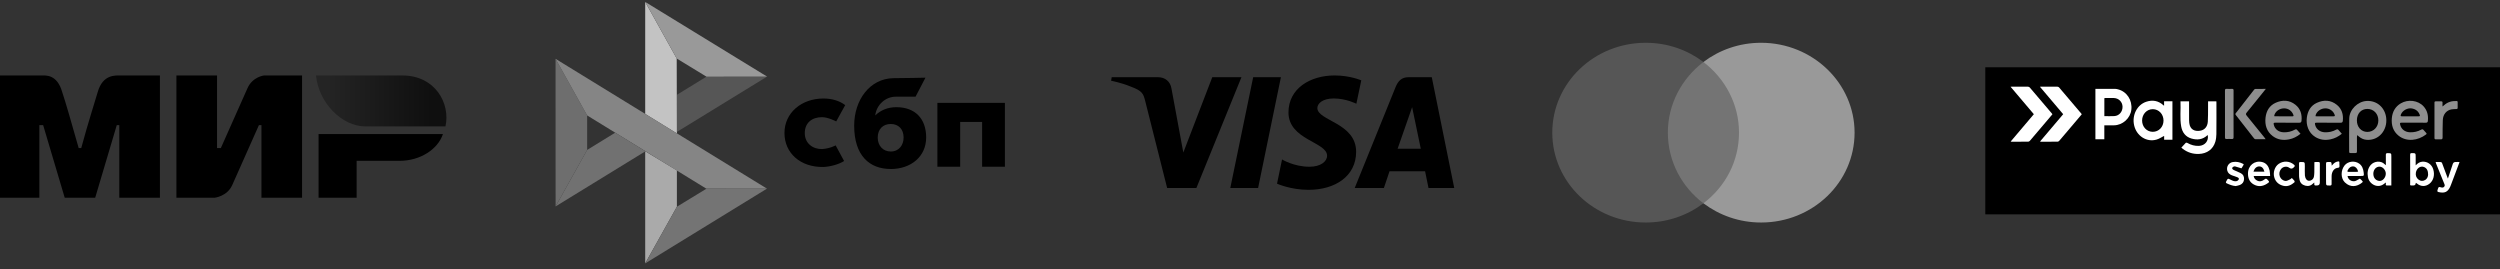<svg xmlns="http://www.w3.org/2000/svg" width="325" height="35" viewBox="0 0 325 35" fill="none"><rect x="0" y="0" width="325" height="35" fill="#333333" stroke="none"/><path d="M0 9.811H5.445C5.94 9.811 7.425 9.646 8.085 11.964C8.58 13.454 9.24 15.773 10.229 19.25H10.559C11.549 15.607 12.374 13.123 12.704 11.964C13.364 9.646 15.014 9.811 15.674 9.811H20.789V25.708H15.509V16.27H15.179L12.374 25.708H8.415L5.61 16.27H5.115V25.708H0M22.934 9.811H28.214V19.25H28.709L32.173 11.467C32.833 9.977 34.318 9.811 34.318 9.811H39.268V25.708H33.988V16.27H33.658L30.194 24.052C29.534 25.543 27.884 25.708 27.884 25.708H22.934M46.363 20.906V25.708H41.413V17.429H57.582C56.922 19.416 54.612 20.906 51.972 20.906" fill="black"></path><path d="M57.912 16.435C58.572 13.454 56.592 9.811 52.302 9.811H41.083C41.413 13.289 44.383 16.435 47.517 16.435" fill="url(#paint0_linear_584_62)"></path><g clip-path="url(#clip0_584_62)"><path d="M130.637 13.369V21.679H127.675V15.85H124.823V21.679H121.861V13.369H130.634H130.637Z" fill="black"></path><path fill-rule="evenodd" clip-rule="evenodd" d="M115.783 21.974C118.435 21.974 120.402 20.345 120.402 17.875C120.402 15.405 118.949 13.933 116.521 13.933C115.402 13.933 114.477 14.329 113.779 15.009C113.946 13.601 115.133 12.57 116.445 12.57C116.747 12.57 119.023 12.565 119.023 12.565L120.309 10.098C120.309 10.098 117.454 10.163 116.125 10.163C113.092 10.217 111.043 12.978 111.043 16.334C111.043 20.243 113.042 21.968 115.783 21.968V21.974ZM115.8 16.119C116.784 16.119 117.468 16.768 117.468 17.875C117.468 18.872 116.86 19.694 115.8 19.696C114.786 19.696 114.104 18.934 114.104 17.892C114.104 16.785 114.786 16.119 115.8 16.119Z" fill="black"></path><path d="M108.635 18.895C108.635 18.895 107.937 19.3 106.891 19.377C105.689 19.413 104.621 18.651 104.621 17.303C104.621 15.955 105.565 15.233 106.863 15.233C107.657 15.233 108.708 15.785 108.708 15.785C108.708 15.785 109.477 14.372 109.876 13.664C109.146 13.109 108.174 12.806 107.043 12.806C104.189 12.806 101.981 14.669 101.981 17.289C101.981 19.909 104.058 21.761 107.043 21.707C107.877 21.676 109.031 21.382 109.732 20.931L108.635 18.901V18.895Z" fill="black"></path><path d="M72.222 7.648L76.329 15.006V19.492L72.228 26.834L72.222 7.648Z" fill="#6E6E6E"></path><path d="M87.995 12.327L91.845 9.962L99.722 9.954L87.995 17.15V12.324V12.327Z" fill="#565656"></path><path d="M87.972 7.606L87.995 17.346L83.876 14.811V0.25L87.972 7.606Z" fill="#C3C3C3"></path><path d="M99.72 9.956L91.842 9.965L87.972 7.606L83.876 0.25L99.72 9.956Z" fill="#999999"></path><path d="M87.995 26.876V22.149L83.876 19.662V34.237L87.995 26.876Z" fill="#AAAAAA"></path><path d="M91.833 24.534L76.329 15.006L72.222 7.648L99.703 24.523L91.833 24.531V24.534Z" fill="#858585"></path><path d="M83.879 34.237L87.995 26.876L91.833 24.534L99.703 24.525L83.879 34.24V34.237Z" fill="#747474"></path><path d="M72.228 26.834L83.91 19.663L79.981 17.247L76.329 19.49L72.228 26.834Z" fill="#717171"></path></g><path d="M173.499 9.809C170.332 9.809 167.501 11.498 167.501 14.618C167.501 18.197 172.521 18.444 172.521 20.242C172.521 20.999 171.678 21.676 170.238 21.676C168.194 21.676 166.666 20.729 166.666 20.729L166.013 23.878C166.013 23.878 167.772 24.678 170.109 24.678C173.572 24.678 176.297 22.906 176.297 19.733C176.297 15.951 171.256 15.711 171.256 14.043C171.256 13.45 171.948 12.8 173.384 12.8C175.004 12.8 176.326 13.488 176.326 13.488L176.966 10.447C176.966 10.447 175.528 9.809 173.499 9.809ZM144.521 10.039L144.444 10.497C144.444 10.497 145.777 10.748 146.977 11.249C148.522 11.823 148.632 12.157 148.893 13.194L151.729 24.441H155.53L161.387 10.039H157.594L153.831 19.831L152.295 11.53C152.154 10.581 151.441 10.039 150.568 10.039H144.521V10.039ZM162.912 10.039L159.937 24.442H163.553L166.518 10.038H162.912L162.912 10.039ZM183.084 10.039C182.212 10.039 181.75 10.519 181.411 11.358L176.112 24.442H179.905L180.639 22.261H185.259L185.706 24.442H189.052L186.132 10.039H183.084ZM183.577 13.93L184.702 19.334H181.69L183.578 13.93H183.577Z" fill="black"></path><g clip-path="url(#clip1_584_62)"><path d="M226.748 8.06H216.113V26.427H226.748V8.06Z" fill="#747474"></path><path d="M216.821 17.244C216.821 13.512 218.646 10.2 221.446 8.06C219.385 6.502 216.786 5.561 213.95 5.561C207.233 5.561 201.797 10.786 201.797 17.244C201.797 23.701 207.233 28.927 213.95 28.927C216.786 28.927 219.385 27.985 221.446 26.427C218.642 24.318 216.821 20.975 216.821 17.244Z" fill="#565656"></path><path d="M241.095 17.244C241.095 23.701 235.659 28.927 228.942 28.927C226.107 28.927 223.507 27.985 221.446 26.427C224.282 24.284 226.071 20.975 226.071 17.244C226.071 13.512 224.246 10.2 221.446 8.06C223.503 6.502 226.103 5.561 228.938 5.561C235.659 5.561 241.095 10.82 241.095 17.244Z" fill="#999999"></path></g><path d="M258.088 8.747V27.865H325V8.747H258.088Z" fill="black"></path><path d="M283.574 19.191C283.768 18.977 283.951 18.765 284.148 18.57C284.183 18.535 284.294 18.545 284.347 18.576C284.823 18.851 285.328 18.991 285.876 18.964C286.648 18.925 287.15 18.308 287.008 17.57C286.996 17.571 286.98 17.567 286.973 17.573C286.365 18.148 285.651 18.231 284.893 18.011C284.132 17.791 283.697 17.226 283.558 16.455C283.362 15.372 283.517 14.273 283.463 13.169H284.578V13.383C284.578 14.12 284.577 14.857 284.58 15.594C284.58 15.722 284.589 15.851 284.604 15.978C284.703 16.853 285.302 17.104 286.011 16.996C286.594 16.907 286.974 16.47 287.015 15.817C287.053 15.21 287.041 14.601 287.048 13.992C287.052 13.723 287.049 13.453 287.049 13.17H288.127C288.13 13.243 288.136 13.309 288.136 13.375C288.137 14.728 288.145 16.081 288.13 17.433C288.127 17.767 288.086 18.112 287.992 18.43C287.701 19.405 286.908 19.981 285.84 20.013C285.066 20.036 284.36 19.816 283.739 19.331C283.687 19.291 283.638 19.246 283.574 19.19L283.574 19.191Z" fill="white"></path><path d="M270.628 14.858C270.012 15.585 269.398 16.309 268.785 17.033C268.426 17.456 268.069 17.881 267.706 18.3C267.655 18.359 267.568 18.419 267.497 18.42C266.768 18.428 266.037 18.424 265.307 18.423C265.283 18.423 265.26 18.41 265.205 18.395C266.215 17.204 267.211 16.029 268.214 14.846C267.208 13.659 266.212 12.485 265.191 11.28C265.293 11.271 265.35 11.263 265.406 11.263C266.084 11.262 266.761 11.259 267.439 11.266C267.52 11.267 267.626 11.303 267.677 11.362C268.654 12.505 269.625 13.653 270.597 14.8C270.605 14.811 270.61 14.824 270.627 14.857L270.628 14.858Z" fill="white"></path><path d="M261.388 18.398C262.4 17.204 263.397 16.028 264.399 14.846C263.395 13.662 262.398 12.486 261.376 11.28C261.468 11.272 261.524 11.263 261.579 11.263C262.257 11.262 262.934 11.258 263.611 11.267C263.698 11.268 263.812 11.306 263.866 11.37C264.836 12.501 265.798 13.639 266.762 14.775C266.779 14.795 266.792 14.819 266.816 14.854C266.432 15.306 266.049 15.76 265.664 16.212C265.077 16.906 264.49 17.6 263.898 18.289C263.843 18.352 263.75 18.419 263.674 18.419C262.951 18.429 262.227 18.425 261.504 18.424C261.474 18.424 261.444 18.411 261.388 18.398H261.388Z" fill="white"></path><path d="M272.403 11.552C273.28 11.552 274.14 11.55 275.001 11.554C275.111 11.555 275.222 11.585 275.33 11.612C276.484 11.899 277.219 13.013 277.075 14.258C276.946 15.379 275.942 16.282 274.81 16.291C274.403 16.295 273.996 16.292 273.562 16.292V18.106H272.403V11.552ZM273.566 15.096C274.017 15.096 274.445 15.12 274.869 15.091C275.502 15.049 275.946 14.516 275.93 13.863C275.915 13.25 275.431 12.762 274.804 12.743C274.43 12.732 274.055 12.741 273.681 12.742C273.645 12.742 273.608 12.755 273.566 12.763V15.096Z" fill="white"></path><path d="M281.331 13.163H282.416V18.162H281.339V17.667C281.003 17.833 280.686 18.052 280.337 18.15C279.044 18.516 277.748 17.669 277.436 16.29C277.137 14.971 277.816 13.63 279.004 13.231C279.818 12.957 280.573 13.081 281.233 13.671C281.256 13.692 281.281 13.71 281.331 13.749V13.164V13.163ZM281.257 15.675C281.258 14.847 280.65 14.197 279.869 14.191C279.092 14.186 278.475 14.838 278.473 15.668C278.471 16.486 279.078 17.133 279.853 17.136C280.643 17.14 281.255 16.503 281.257 15.675V15.675Z" fill="white"></path><path d="M306.423 17.586C306.415 17.688 306.403 17.773 306.403 17.857C306.401 18.46 306.397 19.062 306.405 19.664C306.407 19.842 306.349 19.906 306.176 19.896C305.973 19.884 305.769 19.89 305.565 19.895C305.44 19.898 305.388 19.851 305.389 19.718C305.392 18.277 305.369 16.835 305.402 15.395C305.429 14.224 306.516 13.191 307.651 13.126C309.04 13.046 310.057 14.027 310.206 15.321C310.389 16.907 309.258 18.306 307.648 18.176C307.258 18.145 306.913 17.978 306.616 17.714C306.576 17.679 306.537 17.643 306.496 17.609C306.487 17.601 306.472 17.601 306.423 17.587L306.423 17.586ZM309.185 15.657C309.186 14.794 308.582 14.16 307.757 14.16C306.953 14.16 306.402 14.759 306.396 15.642C306.39 16.509 306.956 17.143 307.742 17.15C308.56 17.157 309.183 16.512 309.185 15.657Z" fill="#8E8E8E"></path><path d="M313.79 15.949C313.263 15.949 312.737 15.947 312.211 15.949C311.994 15.95 311.972 15.982 312.021 16.203C312.149 16.786 312.639 17.17 313.284 17.196C313.808 17.217 314.304 17.105 314.765 16.852C314.895 16.782 314.978 16.791 315.07 16.906C315.174 17.036 315.291 17.157 315.404 17.279C315.474 17.354 315.474 17.413 315.39 17.478C314.348 18.282 312.864 18.474 311.828 17.65C311.102 17.073 310.856 16.271 310.938 15.363C311.013 14.537 311.378 13.869 312.095 13.441C313.047 12.873 314.347 13.04 315.062 13.825C315.55 14.361 315.698 15.007 315.622 15.722C315.604 15.893 315.525 15.956 315.349 15.952C314.829 15.94 314.31 15.948 313.79 15.948V15.949ZM313.336 15.123C313.691 15.123 314.046 15.125 314.401 15.122C314.599 15.12 314.626 15.08 314.55 14.892C314.354 14.41 313.989 14.164 313.494 14.092C312.963 14.017 312.334 14.364 312.13 14.858C312.039 15.077 312.065 15.121 312.291 15.123C312.639 15.125 312.987 15.123 313.336 15.123Z" fill="#8E8E8E"></path><path d="M304.438 17.388C303.976 17.771 303.488 18.008 302.944 18.118C302.247 18.26 301.579 18.177 300.967 17.794C300.092 17.246 299.772 16.241 299.886 15.308C299.993 14.432 300.391 13.731 301.194 13.366C302.096 12.956 302.998 12.983 303.799 13.635C304.438 14.156 304.651 14.877 304.567 15.7C304.548 15.887 304.471 15.956 304.275 15.954C303.249 15.943 302.222 15.948 301.196 15.949C300.928 15.949 300.906 15.98 300.972 16.242C301.112 16.802 301.598 17.171 302.225 17.197C302.749 17.218 303.245 17.107 303.707 16.854C303.834 16.784 303.918 16.789 304.011 16.905C304.141 17.065 304.283 17.214 304.438 17.388V17.388ZM301.011 15.105C301.095 15.113 301.152 15.122 301.209 15.122C301.912 15.124 302.614 15.124 303.317 15.122C303.548 15.122 303.572 15.081 303.483 14.863C303.291 14.391 302.812 14.079 302.291 14.085C301.742 14.091 301.233 14.427 301.056 14.902C301.035 14.961 301.028 15.026 301.011 15.105H301.011Z" fill="#8E8E8E"></path><path d="M299.068 17.388C298.605 17.771 298.118 18.011 297.573 18.118C296.812 18.269 296.087 18.172 295.452 17.69C294.673 17.098 294.415 16.264 294.518 15.309C294.613 14.424 295.028 13.72 295.84 13.358C296.729 12.963 297.621 12.985 298.412 13.622C299.06 14.144 299.283 14.868 299.197 15.699C299.178 15.884 299.098 15.957 298.902 15.954C297.876 15.943 296.85 15.948 295.823 15.949C295.561 15.949 295.536 15.985 295.602 16.244C295.744 16.807 296.227 17.172 296.856 17.197C297.381 17.218 297.877 17.107 298.338 16.853C298.467 16.783 298.55 16.792 298.643 16.906C298.772 17.066 298.914 17.215 299.069 17.388H299.068ZM295.645 15.087C295.686 15.104 295.704 15.118 295.722 15.118C296.49 15.12 297.258 15.122 298.027 15.122C298.208 15.122 298.167 15.01 298.125 14.902C297.935 14.405 297.475 14.089 296.939 14.086C296.393 14.083 295.882 14.408 295.692 14.884C295.667 14.948 295.66 15.02 295.644 15.087L295.645 15.087Z" fill="#8E8E8E"></path><path d="M294.558 11.556C294.251 11.937 293.98 12.275 293.709 12.611C293.163 13.287 292.62 13.966 292.066 14.636C291.945 14.783 291.944 14.878 292.068 15.028C292.865 15.999 293.651 16.979 294.44 17.957C294.468 17.991 294.487 18.032 294.527 18.097C294.061 18.097 293.623 18.102 293.185 18.092C293.127 18.091 293.056 18.029 293.014 17.976C292.226 16.971 291.443 15.961 290.656 14.956C290.583 14.863 290.587 14.796 290.656 14.708C291.45 13.691 292.242 12.671 293.038 11.655C293.075 11.608 293.144 11.562 293.2 11.56C293.632 11.553 294.065 11.556 294.557 11.556L294.558 11.556Z" fill="#8E8E8E"></path><path d="M317.526 13.841C317.622 13.767 317.669 13.736 317.71 13.697C318.175 13.264 318.732 13.113 319.346 13.131C319.456 13.134 319.498 13.18 319.496 13.291C319.492 13.528 319.49 13.764 319.497 14.001C319.501 14.138 319.437 14.173 319.317 14.177C319.108 14.182 318.895 14.18 318.689 14.219C318.03 14.343 317.592 14.877 317.565 15.614C317.539 16.363 317.536 17.113 317.537 17.863C317.537 18.061 317.473 18.126 317.286 18.114C317.076 18.101 316.866 18.107 316.655 18.112C316.528 18.115 316.481 18.061 316.481 17.931C316.483 16.404 316.483 14.876 316.481 13.348C316.481 13.231 316.517 13.174 316.64 13.177C316.883 13.182 317.126 13.182 317.369 13.177C317.494 13.174 317.53 13.234 317.526 13.35C317.521 13.494 317.525 13.639 317.525 13.842L317.526 13.841Z" fill="#8E8E8E"></path><path d="M289.248 14.785C289.248 13.784 289.252 12.783 289.245 11.782C289.244 11.603 289.293 11.541 289.468 11.551C289.697 11.565 289.929 11.563 290.159 11.552C290.314 11.544 290.363 11.599 290.363 11.76C290.357 12.755 290.36 13.749 290.36 14.743C290.36 15.771 290.356 16.8 290.364 17.828C290.365 18.015 290.313 18.083 290.13 18.072C289.907 18.058 289.683 18.061 289.459 18.071C289.296 18.079 289.244 18.018 289.246 17.849C289.252 16.828 289.249 15.806 289.249 14.785L289.248 14.785Z" fill="#8E8E8E"></path><path d="M314.037 21.498C314.311 21.213 314.575 21.036 314.923 21.017C315.558 20.984 316.112 21.363 316.313 21.985C316.55 22.722 316.36 23.475 315.833 23.884C315.314 24.287 314.715 24.277 314.203 23.858C314.164 23.826 314.121 23.799 314.08 23.771C314.064 23.789 314.049 23.798 314.048 23.807C314.034 24.012 313.925 24.114 313.722 24.114C313.223 24.113 313.324 24.129 313.323 23.716C313.319 22.517 313.326 21.319 313.32 20.121C313.319 19.956 313.362 19.904 313.525 19.904C314.039 19.906 314.039 19.9 314.038 20.423C314.037 20.76 314.038 21.097 314.038 21.498H314.037ZM315.654 22.716C315.654 22.216 315.522 21.899 315.159 21.729C314.685 21.507 314.152 21.855 314.061 22.456C314.005 22.818 314.13 23.132 314.416 23.353C314.677 23.554 314.97 23.57 315.259 23.401C315.558 23.227 315.64 22.932 315.654 22.716Z" fill="white"></path><path d="M310.163 21.475C310.163 21.001 310.173 20.575 310.159 20.151C310.153 19.953 310.219 19.903 310.403 19.907C310.875 19.918 310.875 19.909 310.875 20.393C310.875 21.552 310.875 22.711 310.875 23.87C310.875 23.948 310.875 24.026 310.875 24.112C310.662 24.112 310.475 24.114 310.287 24.111C310.182 24.11 310.135 24.053 310.153 23.942C310.163 23.885 310.163 23.826 310.171 23.724C310.085 23.785 310.025 23.819 309.974 23.863C309.132 24.589 308.003 23.943 307.835 23.045C307.728 22.467 307.789 21.922 308.189 21.454C308.638 20.928 309.531 20.857 309.993 21.34C310.034 21.383 310.086 21.415 310.163 21.474L310.163 21.475ZM308.532 22.592C308.541 23.197 308.923 23.499 309.336 23.522C309.755 23.546 310.148 23.076 310.154 22.59C310.16 22.121 309.77 21.673 309.351 21.665C308.887 21.656 308.535 22.055 308.532 22.592Z" fill="white"></path><path d="M295.116 22.879H292.977C293.024 23.169 293.184 23.346 293.409 23.466C293.766 23.656 294.094 23.558 294.387 23.32C294.533 23.202 294.624 23.198 294.76 23.341C295.049 23.646 295.064 23.655 294.699 23.888C294.148 24.24 293.574 24.309 292.983 23.978C292.435 23.671 292.24 23.169 292.237 22.565C292.231 21.523 293.078 20.827 294.068 21.061C294.637 21.196 294.916 21.623 295.049 22.162C295.103 22.383 295.094 22.62 295.116 22.88V22.879ZM294.374 22.317C294.262 21.866 294.032 21.639 293.711 21.635C293.357 21.631 293.075 21.878 292.957 22.317H294.374Z" fill="white"></path><path d="M305.182 22.878C305.229 23.38 305.799 23.699 306.269 23.503C306.376 23.459 306.474 23.389 306.577 23.334C306.653 23.294 306.768 23.208 306.801 23.233C306.935 23.332 307.046 23.464 307.156 23.592C307.168 23.606 307.128 23.691 307.094 23.72C306.387 24.311 305.534 24.389 304.837 23.715C304.284 23.18 304.274 22.165 304.795 21.505C305.228 20.957 306.112 20.846 306.706 21.277C307.084 21.552 307.223 21.969 307.278 22.414C307.335 22.876 307.322 22.878 306.874 22.878C306.315 22.878 305.756 22.878 305.182 22.878ZM306.562 22.307C306.459 21.9 306.232 21.661 305.947 21.636C305.622 21.609 305.353 21.799 305.195 22.152C305.129 22.299 305.17 22.345 305.315 22.344C305.671 22.34 306.028 22.342 306.384 22.338C306.439 22.337 306.494 22.319 306.562 22.307L306.562 22.307Z" fill="white"></path><path d="M318.23 23.211C318.411 22.671 318.592 22.16 318.754 21.642C318.936 21.059 318.929 21.056 319.529 21.053C319.592 21.053 319.655 21.062 319.743 21.069C319.613 21.412 319.492 21.731 319.372 22.05C319.126 22.701 318.882 23.352 318.636 24.003C318.599 24.102 318.561 24.201 318.516 24.297C318.2 24.964 317.8 25.155 317.005 24.967C316.878 24.937 316.827 24.869 316.87 24.737C316.886 24.687 316.896 24.635 316.914 24.585C317.023 24.279 317.033 24.271 317.331 24.355C317.484 24.399 317.622 24.412 317.742 24.276C317.869 24.131 317.801 24 317.742 23.854C317.39 22.997 317.043 22.136 316.696 21.277C316.673 21.218 316.658 21.154 316.629 21.061C316.884 21.061 317.11 21.051 317.334 21.069C317.387 21.073 317.454 21.16 317.478 21.224C317.712 21.836 317.938 22.451 318.166 23.066C318.182 23.107 318.201 23.147 318.23 23.212V23.211Z" fill="white"></path><path d="M300.889 21.065C301.056 21.065 301.219 21.074 301.38 21.062C301.538 21.051 301.581 21.118 301.58 21.271C301.575 22.09 301.577 22.909 301.578 23.728C301.578 23.984 301.451 24.112 301.198 24.112C301.165 24.112 301.132 24.107 301.1 24.112C300.914 24.142 300.831 24.067 300.86 23.871C300.866 23.835 300.854 23.795 300.847 23.725C300.792 23.775 300.755 23.805 300.722 23.84C300.426 24.142 300.08 24.246 299.672 24.132C299.261 24.017 299.006 23.76 298.935 23.325C298.913 23.187 298.881 23.049 298.879 22.91C298.873 22.358 298.879 21.805 298.875 21.252C298.874 21.122 298.909 21.065 299.051 21.063C299.629 21.054 299.629 21.049 299.629 21.641C299.629 22.034 299.61 22.428 299.638 22.82C299.65 22.993 299.721 23.186 299.825 23.322C299.96 23.499 300.171 23.546 300.392 23.463C300.643 23.369 300.78 23.176 300.82 22.916C300.849 22.733 300.859 22.546 300.863 22.36C300.87 21.947 300.867 21.535 300.87 21.122C300.87 21.11 300.878 21.098 300.89 21.065H300.889Z" fill="white"></path><path d="M290.638 24.188C290.217 24.157 289.844 24.005 289.476 23.834C289.368 23.783 289.335 23.703 289.403 23.593C289.41 23.581 289.416 23.569 289.422 23.558C289.621 23.174 289.618 23.179 289.992 23.368C290.237 23.492 290.492 23.622 290.772 23.544C290.879 23.514 291.005 23.409 291.045 23.306C291.102 23.161 290.953 23.082 290.841 23.037C290.613 22.945 290.372 22.884 290.144 22.79C289.859 22.671 289.617 22.495 289.54 22.162C289.423 21.647 289.733 21.162 290.25 21.067C290.728 20.979 291.18 21.083 291.609 21.302C291.642 21.32 291.691 21.386 291.682 21.401C291.597 21.564 291.505 21.724 291.401 21.874C291.387 21.893 291.288 21.853 291.229 21.835C291.008 21.767 290.789 21.69 290.564 21.634C290.496 21.617 290.407 21.643 290.339 21.674C290.149 21.76 290.129 21.946 290.305 22.056C290.448 22.145 290.612 22.198 290.766 22.267C290.938 22.345 291.112 22.418 291.281 22.502C291.594 22.659 291.739 22.919 291.727 23.276C291.714 23.651 291.52 23.903 291.198 24.043C291.022 24.119 290.825 24.141 290.638 24.188H290.638Z" fill="white"></path><path d="M297.941 23.14C298.066 23.275 298.186 23.388 298.284 23.518C298.313 23.557 298.31 23.674 298.277 23.702C297.864 24.056 297.408 24.288 296.847 24.157C296.281 24.025 295.869 23.691 295.677 23.125C295.448 22.45 295.706 21.655 296.243 21.295C296.866 20.878 297.669 20.928 298.217 21.41C298.337 21.516 298.364 21.604 298.231 21.713C298.216 21.725 298.205 21.743 298.192 21.757C298.014 21.952 297.821 21.971 297.613 21.816C297.284 21.569 296.796 21.643 296.53 21.981C296.073 22.561 296.388 23.436 297.108 23.521C297.292 23.543 297.496 23.409 297.685 23.329C297.772 23.292 297.843 23.215 297.941 23.14V23.14Z" fill="white"></path><path d="M303.127 21.536C303.177 21.481 303.221 21.437 303.259 21.389C303.437 21.171 303.657 21.037 303.935 20.99C304.08 20.965 304.129 21.009 304.12 21.15C304.116 21.21 304.12 21.27 304.12 21.33C304.119 21.47 304.163 21.638 304.101 21.74C304.054 21.819 303.873 21.811 303.753 21.848C303.379 21.964 303.129 22.352 303.11 22.87C303.098 23.216 303.098 23.563 303.106 23.909C303.109 24.069 303.051 24.115 302.901 24.117C302.387 24.122 302.387 24.127 302.387 23.61C302.388 22.838 302.392 22.065 302.385 21.293C302.384 21.124 302.425 21.045 302.603 21.064C302.751 21.08 302.939 21.023 303.038 21.098C303.12 21.16 303.098 21.367 303.127 21.536H303.127Z" fill="white"></path><defs><linearGradient id="paint0_linear_584_62" x1="55.932" y1="13.121" x2="42.733" y2="13.121" gradientUnits="userSpaceOnUse"><stop stop-opacity="0.7"></stop><stop offset="1" stop-opacity="0.3"></stop></linearGradient><clipPath id="clip0_584_62"><rect width="58.415" height="33.987" fill="white" transform="translate(72.222 0.25)"></rect></clipPath><clipPath id="clip1_584_62"><rect width="39.297" height="23.366" fill="white" transform="translate(201.797 5.561)"></rect></clipPath></defs></svg>